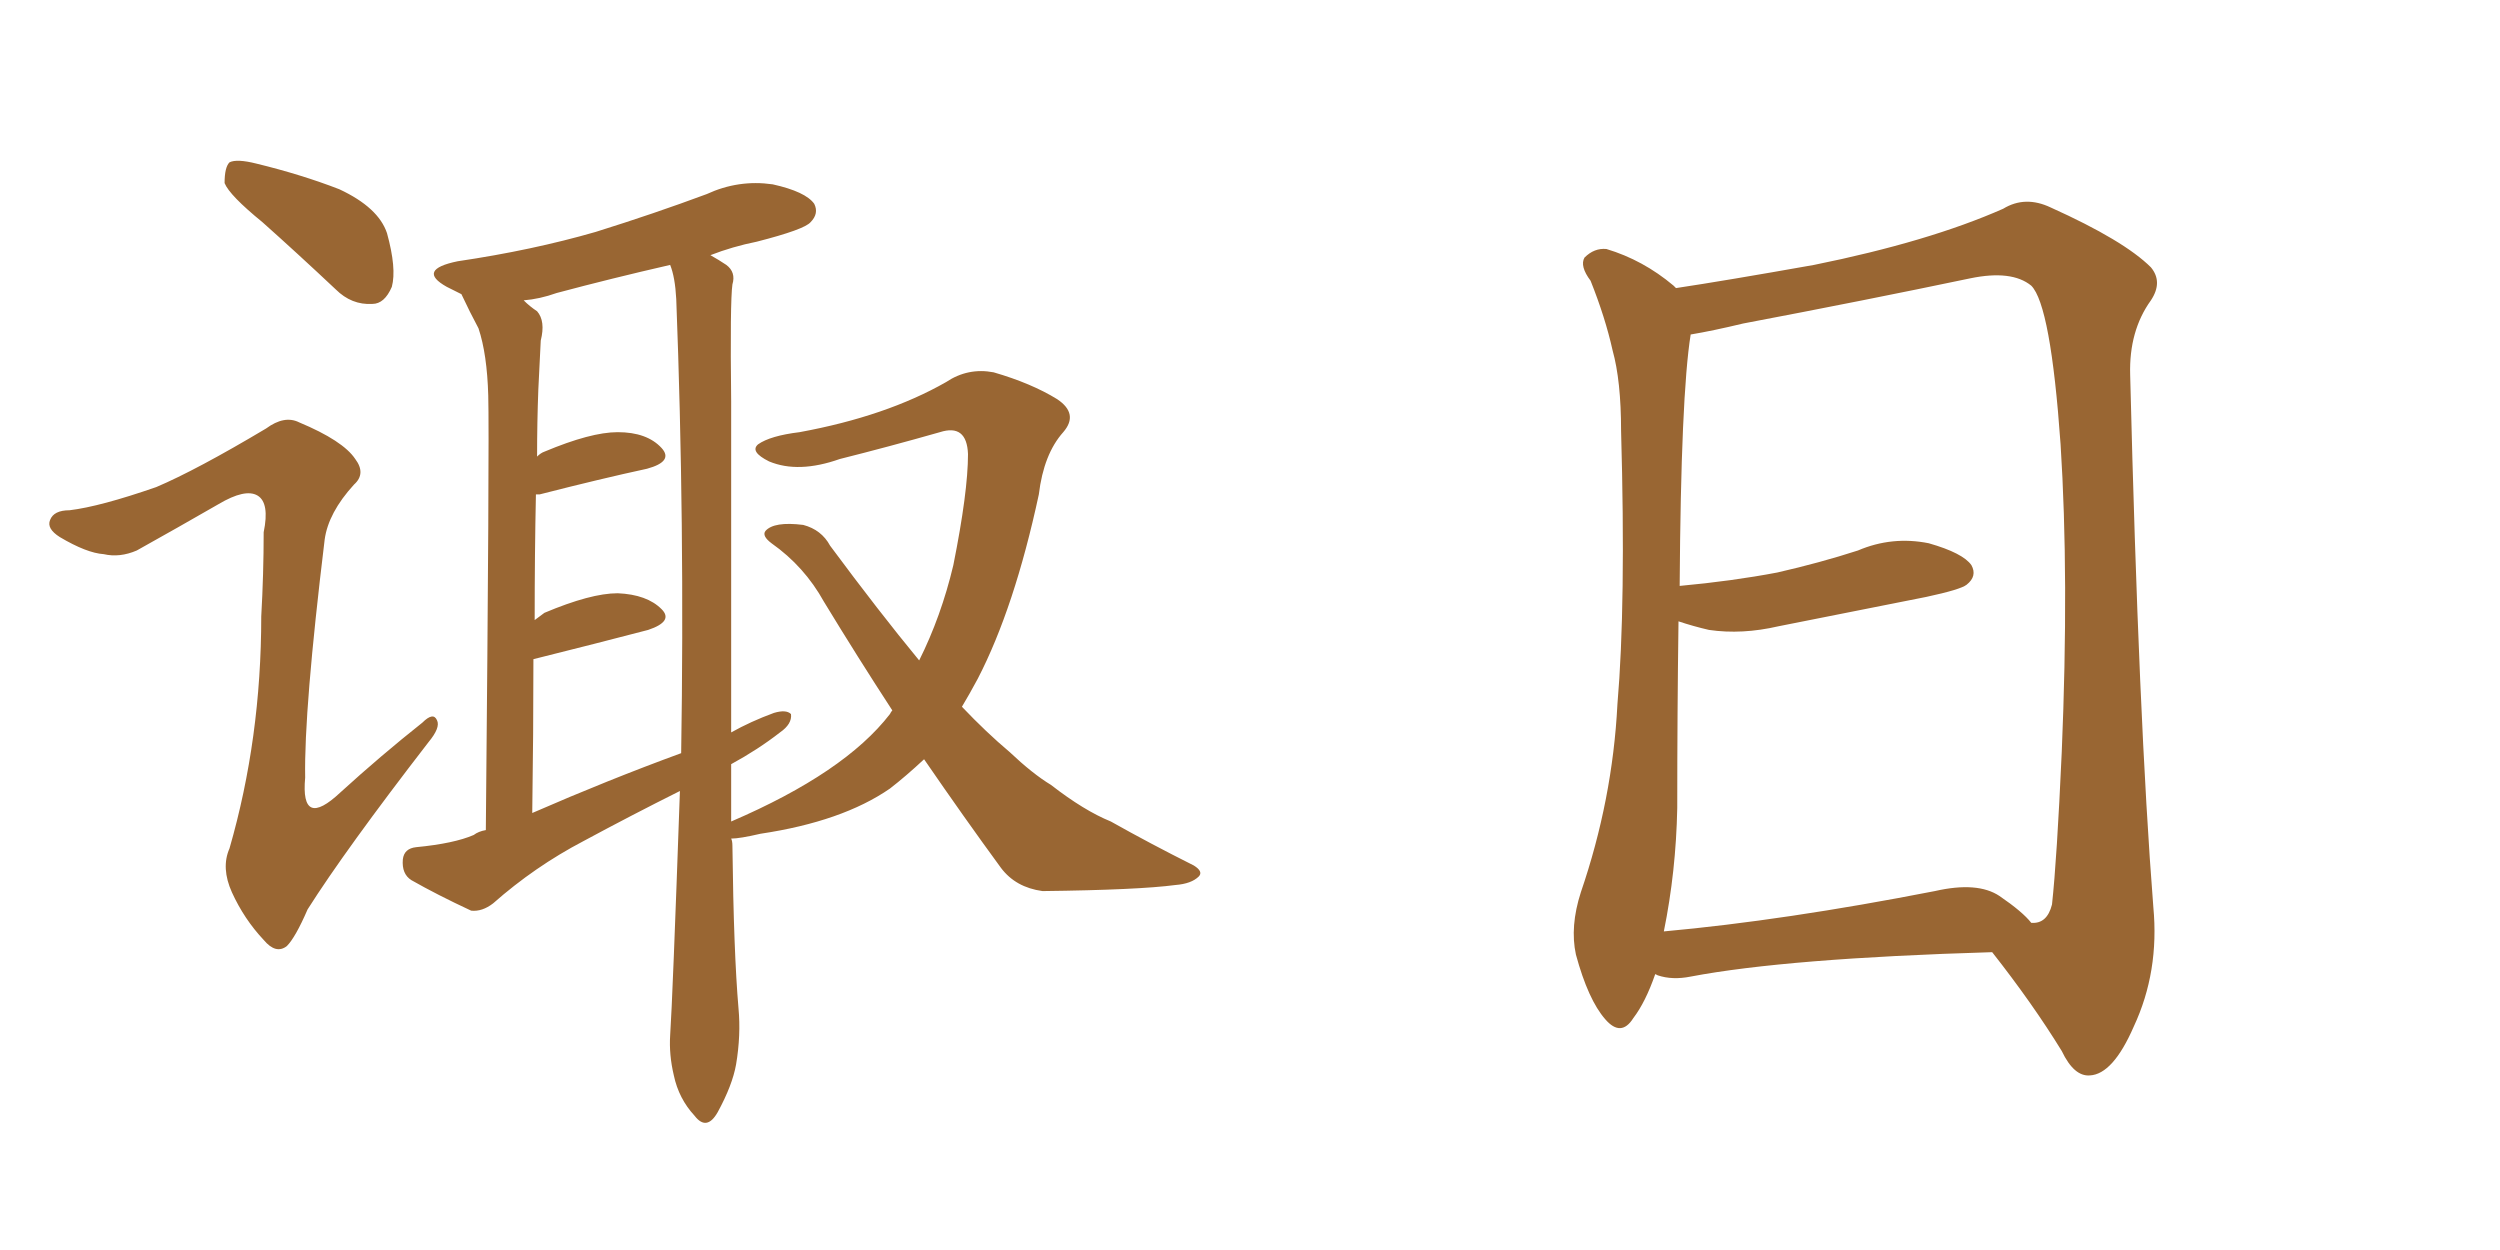 <svg xmlns="http://www.w3.org/2000/svg" xmlns:xlink="http://www.w3.org/1999/xlink" width="300" height="150"><path fill="#996633" padding="10" d="M31.49 26.66L31.49 26.66Q27.54 23.44 26.95 21.97L26.95 21.97Q26.95 20.07 27.54 19.48L27.54 19.48Q28.42 19.04 30.76 19.63L30.76 19.63Q36.18 20.95 40.72 22.71L40.72 22.71Q45.41 24.90 46.44 27.98L46.44 27.98Q47.61 32.23 47.02 34.42L47.02 34.42Q46.14 36.47 44.68 36.47L44.68 36.47Q42.19 36.62 40.28 34.72L40.28 34.72Q35.60 30.32 31.49 26.66ZM18.75 58.45L18.75 58.45Q23.58 56.40 31.93 51.42L31.93 51.42Q34.13 49.80 35.89 50.68L35.89 50.68Q41.16 52.88 42.63 55.08L42.63 55.08Q43.95 56.84 42.48 58.15L42.48 58.15Q39.40 61.52 38.96 64.75L38.96 64.75Q36.47 85.25 36.62 93.31L36.62 93.31Q36.04 99.61 40.87 95.07L40.87 95.07Q45.70 90.67 50.68 86.72L50.68 86.72Q52.00 85.40 52.44 86.43L52.44 86.43Q52.88 87.30 51.42 89.06L51.42 89.06Q41.46 101.95 36.91 109.13L36.91 109.13Q35.45 112.50 34.42 113.53L34.42 113.53Q33.11 114.55 31.64 112.79L31.64 112.79Q29.30 110.30 27.83 107.08L27.83 107.08Q26.51 104.15 27.54 101.81L27.54 101.81Q31.35 88.62 31.35 73.97L31.35 73.97Q31.64 68.85 31.64 63.87L31.64 63.87Q32.37 60.35 30.91 59.47L30.91 59.47Q29.44 58.59 26.22 60.50L26.22 60.50Q21.39 63.28 16.41 66.06L16.41 66.06Q14.36 66.94 12.45 66.50L12.45 66.50Q10.40 66.36 7.18 64.45L7.18 64.45Q5.57 63.43 6.01 62.40L6.01 62.40Q6.45 61.23 8.35 61.23L8.35 61.23Q12.01 60.79 18.75 58.45ZM110.89 91.11L110.89 91.11Q108.69 93.16 106.79 94.63L106.79 94.63Q101.07 98.58 91.26 100.05L91.26 100.05Q88.77 100.63 87.74 100.63L87.74 100.63Q87.89 100.93 87.89 101.51L87.89 101.51Q88.04 114.26 88.62 121.00L88.62 121.00Q88.92 124.22 88.33 127.73L88.33 127.73Q87.89 130.22 86.13 133.45L86.13 133.45Q84.81 135.79 83.35 133.89L83.35 133.89Q81.45 131.84 80.86 129.05L80.86 129.05Q80.27 126.56 80.42 124.22L80.42 124.22Q80.71 119.97 81.59 94.92L81.59 94.92Q75.73 97.85 70.02 100.93L70.02 100.93Q64.16 104.00 59.18 108.40L59.18 108.40Q57.86 109.42 56.54 109.28L56.54 109.28Q52.44 107.37 49.37 105.62L49.37 105.62Q48.19 104.88 48.34 103.13L48.34 103.13Q48.49 101.81 49.95 101.66L49.95 101.66Q54.49 101.22 56.84 100.20L56.84 100.20Q57.42 99.76 58.30 99.61L58.30 99.61Q58.74 52.88 58.59 47.46L58.59 47.46Q58.45 42.48 57.42 39.40L57.42 39.40Q56.40 37.50 55.37 35.30L55.37 35.30Q54.49 34.86 53.61 34.42L53.61 34.42Q49.95 32.37 54.93 31.35L54.93 31.35Q63.87 30.03 71.48 27.83L71.48 27.83Q78.52 25.63 84.81 23.29L84.81 23.29Q88.62 21.53 92.72 22.12L92.72 22.12Q96.68 23.00 97.71 24.46L97.71 24.46Q98.29 25.63 97.27 26.66L97.27 26.66Q96.53 27.54 90.82 29.00L90.82 29.00Q87.89 29.59 85.25 30.62L85.25 30.62Q86.28 31.20 87.16 31.79L87.16 31.79Q88.33 32.67 87.89 34.13L87.89 34.13Q87.60 36.18 87.74 48.19L87.74 48.19Q87.74 68.85 87.74 87.89L87.74 87.89Q90.09 86.57 92.87 85.55L92.87 85.55Q94.34 85.11 94.92 85.69L94.92 85.69Q95.07 86.87 93.60 87.89L93.60 87.89Q90.97 89.94 87.74 91.70L87.74 91.70Q87.74 95.07 87.74 98.58L87.74 98.58Q101.37 92.72 106.79 85.69L106.79 85.69Q106.93 85.40 107.08 85.25L107.08 85.25Q102.98 78.96 98.88 72.22L98.88 72.22Q96.53 67.97 92.58 65.19L92.58 65.19Q91.41 64.31 91.85 63.72L91.85 63.72Q92.87 62.55 96.39 62.99L96.39 62.99Q98.58 63.57 99.61 65.48L99.61 65.48Q105.47 73.39 110.30 79.25L110.30 79.25Q112.94 73.97 114.40 67.82L114.40 67.82Q116.16 59.03 116.16 54.49L116.16 54.49Q116.02 50.83 112.79 51.86L112.79 51.86Q106.64 53.61 100.78 55.08L100.78 55.08Q95.80 56.84 92.29 55.37L92.29 55.37Q89.94 54.20 90.97 53.32L90.97 53.32Q92.43 52.29 95.95 51.86L95.95 51.86Q106.35 49.95 113.53 45.85L113.53 45.85Q116.16 44.09 119.24 44.68L119.24 44.68Q123.78 46.00 126.86 47.90L126.86 47.90Q129.49 49.66 127.59 51.86L127.59 51.86Q125.24 54.49 124.66 59.33L124.66 59.33Q121.73 72.95 117.33 81.45L117.33 81.45Q116.31 83.35 115.43 84.81L115.43 84.81Q118.36 87.89 121.14 90.23L121.14 90.23Q123.93 92.87 126.12 94.19L126.12 94.19Q130.08 97.27 133.30 98.58L133.30 98.58Q137.99 101.22 143.26 103.86L143.26 103.86Q144.43 104.59 143.85 105.18L143.85 105.18Q142.97 106.05 141.06 106.20L141.06 106.20Q136.67 106.79 125.10 106.93L125.10 106.93Q121.88 106.49 120.12 104.15L120.12 104.15Q115.72 98.14 110.89 91.11ZM63.87 97.56L63.87 97.56L63.87 97.56Q72.95 93.60 81.74 90.38L81.74 90.38Q82.18 62.70 81.15 35.89L81.15 35.89Q81.01 33.25 80.42 31.79L80.42 31.79Q73.39 33.40 66.80 35.16L66.80 35.16Q64.75 35.89 62.84 36.04L62.84 36.04Q63.57 36.77 64.45 37.35L64.45 37.35Q65.48 38.53 64.89 40.87L64.89 40.87Q64.75 43.51 64.60 46.73L64.60 46.73Q64.45 50.68 64.45 54.79L64.45 54.79Q64.89 54.35 65.33 54.20L65.33 54.20Q70.90 51.86 74.12 51.86L74.12 51.86Q77.64 51.86 79.39 53.76L79.39 53.76Q80.86 55.37 77.64 56.25L77.64 56.25Q72.22 57.42 64.75 59.33L64.75 59.33Q64.45 59.33 64.31 59.33L64.31 59.33Q64.16 66.36 64.16 74.41L64.16 74.41Q64.75 73.97 65.33 73.54L65.33 73.54Q70.90 71.19 74.12 71.19L74.12 71.19Q77.64 71.34 79.39 73.10L79.39 73.10Q80.86 74.56 77.78 75.59L77.78 75.59Q71.63 77.20 64.01 79.10L64.01 79.10Q64.01 87.89 63.87 97.56ZM239.06 114.26L239.06 114.26Q214.45 114.99 202.88 117.19L202.88 117.19Q200.68 117.63 198.93 117.04L198.93 117.04Q198.63 116.89 198.63 116.89L198.63 116.89Q197.46 120.26 196.00 122.17L196.00 122.17Q194.53 124.51 192.63 122.31L192.63 122.31Q190.58 119.97 189.11 114.55L189.11 114.55Q188.38 111.18 189.70 107.08L189.70 107.08Q193.51 95.95 194.09 84.52L194.09 84.52Q195.12 72.51 194.53 51.71L194.53 51.71Q194.53 45.70 193.51 42.04L193.51 42.04Q192.63 38.09 190.87 33.69L190.87 33.69Q189.55 31.93 190.14 30.91L190.14 30.91Q191.31 29.74 192.77 29.88L192.77 29.88Q197.17 31.20 200.83 34.28L200.83 34.28Q200.98 34.42 201.12 34.57L201.12 34.57Q206.98 33.69 217.68 31.79L217.68 31.79Q231.45 29.00 240.38 25.05L240.38 25.05Q243.02 23.44 246.09 24.90L246.09 24.90Q254.88 28.86 258.11 32.08L258.11 32.08Q259.57 33.84 258.11 36.04L258.11 36.04Q255.47 39.70 255.62 44.97L255.62 44.97Q256.64 86.43 258.40 108.84L258.40 108.84Q259.13 116.60 256.05 123.19L256.05 123.19Q253.56 128.91 250.78 129.05L250.78 129.05Q248.88 129.20 247.41 126.12L247.41 126.12Q243.90 120.41 239.06 114.26ZM243.75 110.74L243.75 110.74L243.75 110.74Q245.65 110.89 246.24 108.54L246.24 108.54Q246.83 103.13 247.41 90.23L247.41 90.23Q248.29 69.29 247.27 53.32L247.27 53.32Q246.09 36.62 243.75 34.28L243.75 34.28Q241.41 32.37 236.43 33.40L236.43 33.40Q223.83 36.04 209.18 38.82L209.18 38.82Q205.52 39.70 202.88 40.14L202.88 40.14Q201.71 47.46 201.56 70.31L201.56 70.31Q207.86 69.73 213.28 68.70L213.28 68.70Q218.41 67.53 222.95 66.06L222.95 66.06Q227.05 64.31 231.45 65.19L231.45 65.19Q235.55 66.36 236.57 67.82L236.57 67.82Q237.30 69.14 235.99 70.17L235.99 70.17Q235.25 70.75 231.15 71.63L231.15 71.63Q222.22 73.39 213.43 75.15L213.43 75.15Q209.03 76.17 205.08 75.59L205.08 75.59Q203.17 75.15 201.42 74.56L201.42 74.56Q201.27 85.55 201.27 96.97L201.27 96.97Q201.12 104.59 199.66 111.77L199.66 111.77Q214.16 110.45 232.18 106.93L232.18 106.93Q237.30 105.76 239.94 107.52L239.94 107.52Q242.72 109.42 243.75 110.74Z"/></svg>